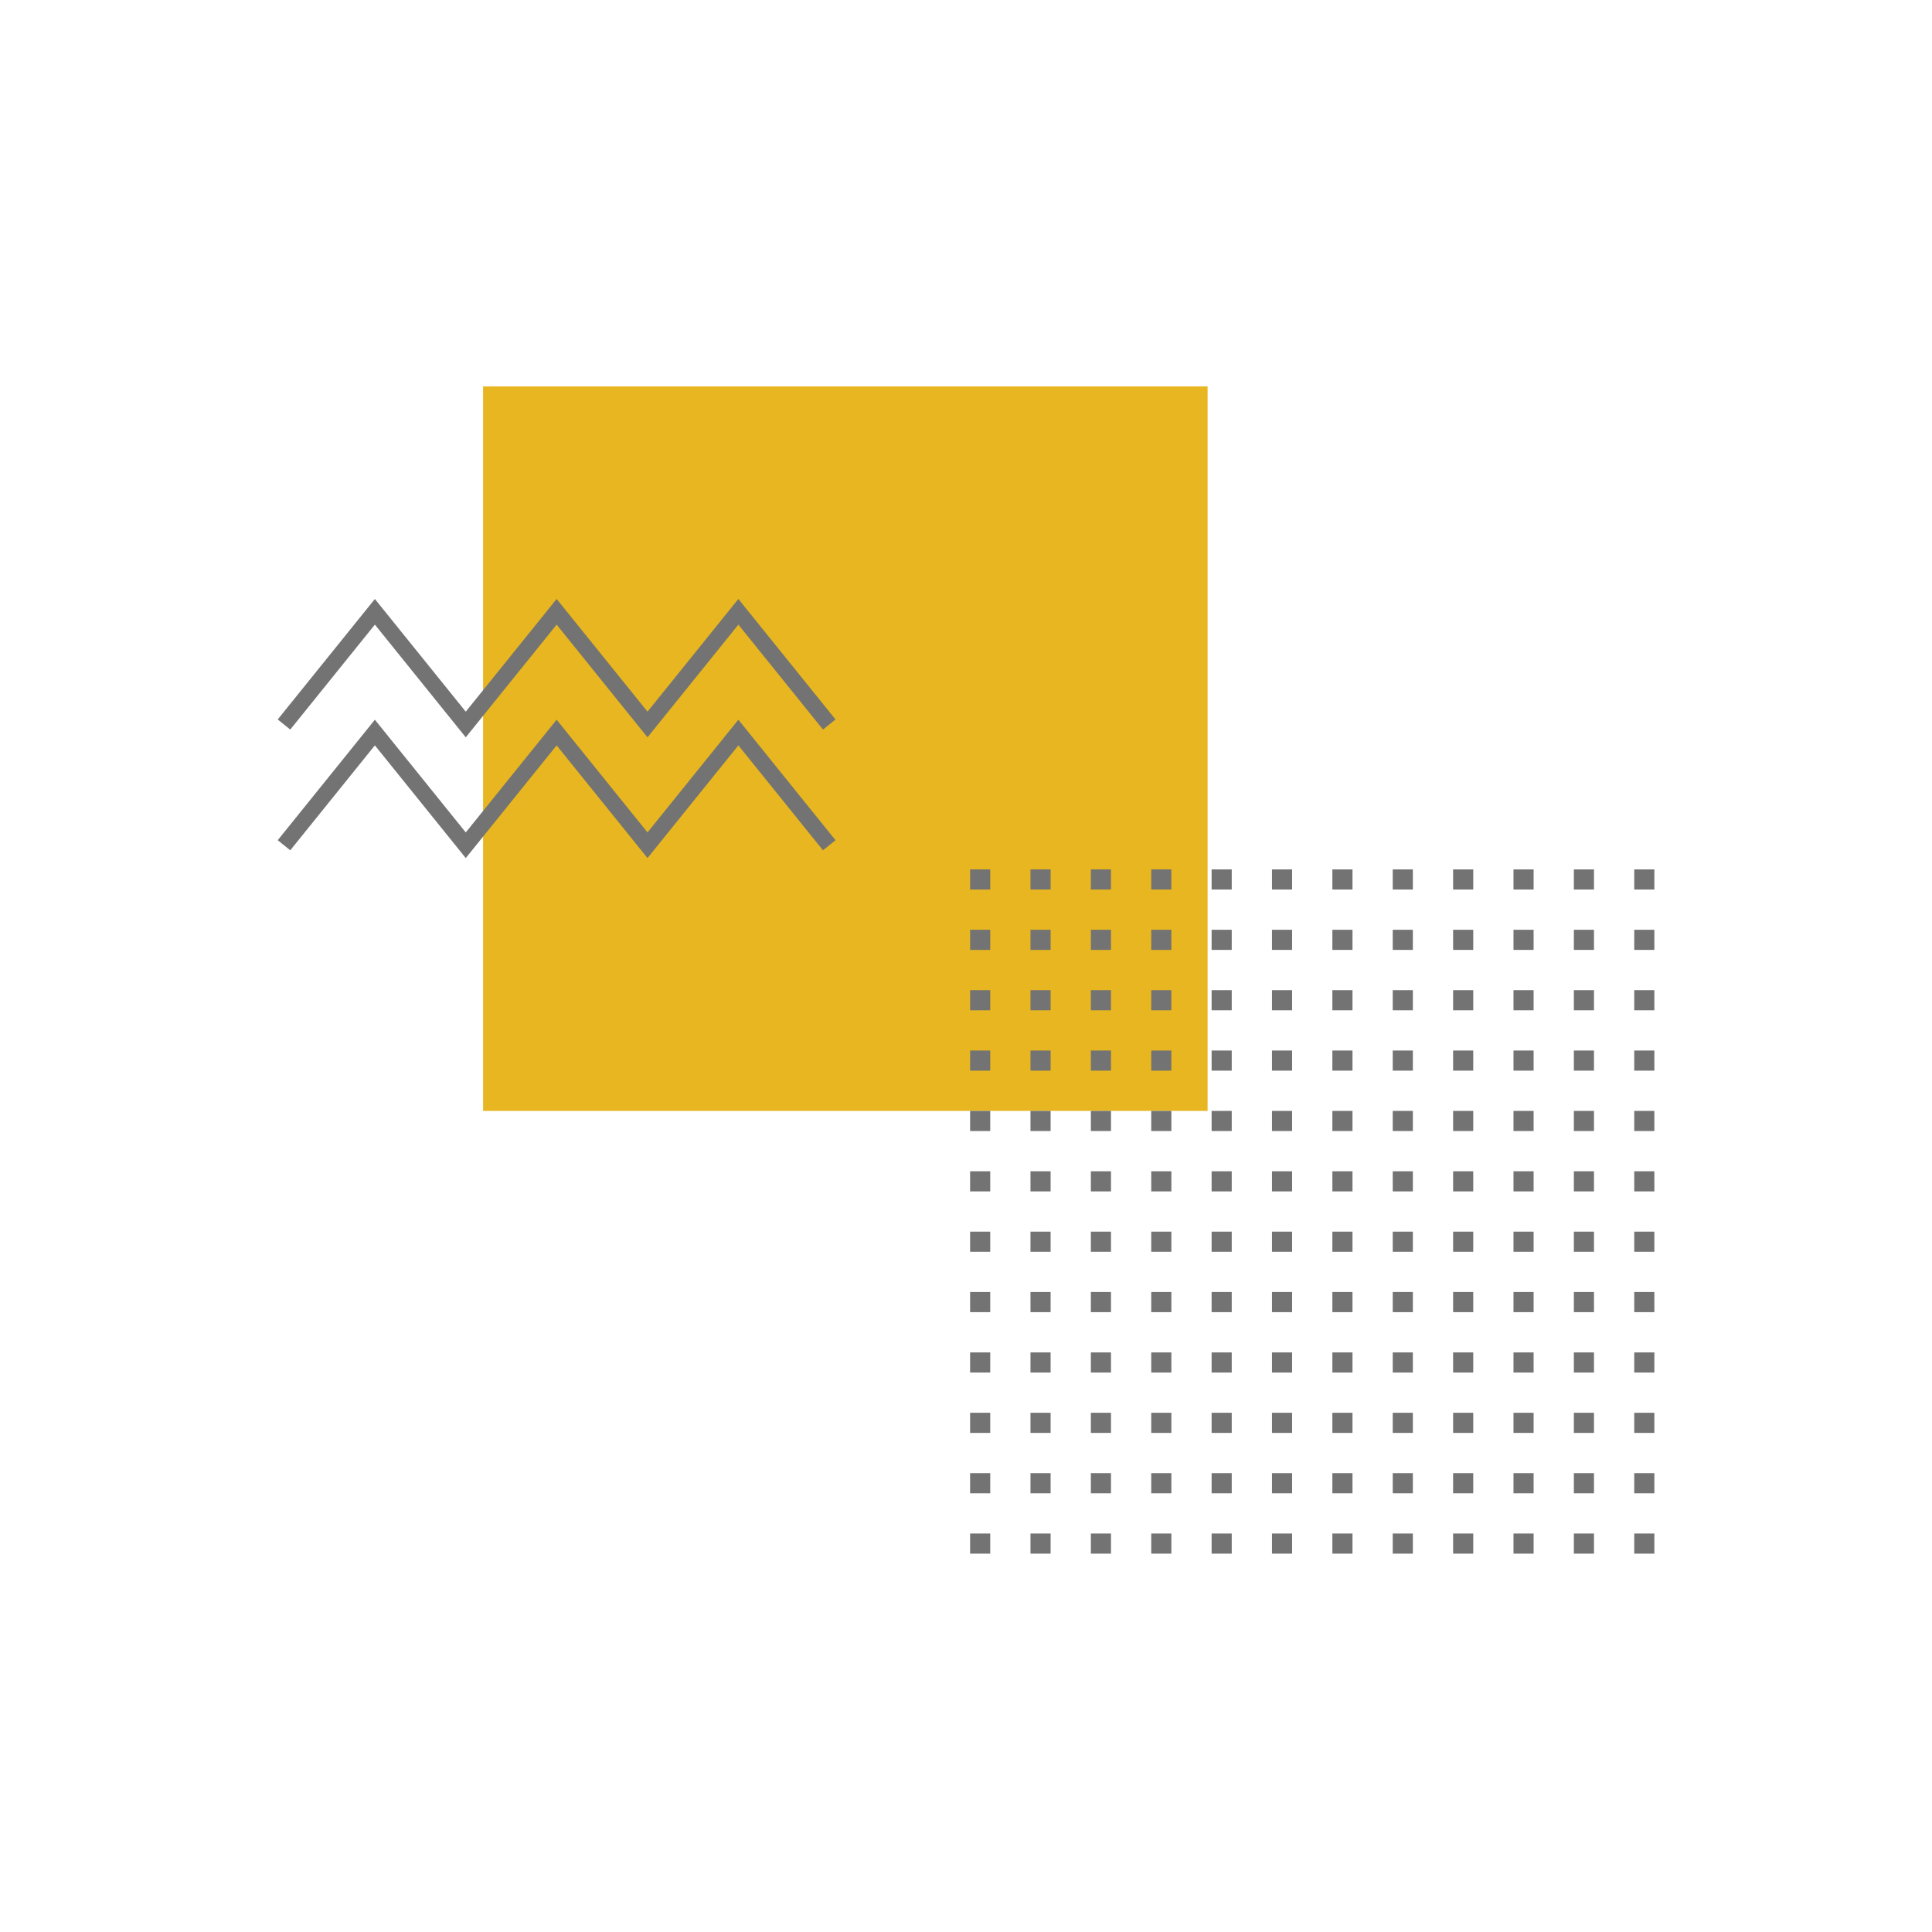 <svg xmlns="http://www.w3.org/2000/svg" xmlns:xlink="http://www.w3.org/1999/xlink" width="480" height="480" xml:space="preserve"><g transform="translate(-109 -120)"><path d="M229.022 216 409.022 216 409.022 396 229.022 396Z" fill="#E7B620"></path><path d="M350.022 336 355.022 336 355.022 341 350.022 341Z" fill="#737373"></path><path d="M365.022 336 370.022 336 370.022 341 365.022 341Z" fill="#737373"></path><path d="M380.022 336 385.022 336 385.022 341 380.022 341Z" fill="#737373"></path><path d="M395.022 336 400.022 336 400.022 341 395.022 341Z" fill="#737373"></path><path d="M410.022 336 415.022 336 415.022 341 410.022 341Z" fill="#737373"></path><path d="M425.022 336 430.022 336 430.022 341 425.022 341Z" fill="#737373"></path><path d="M440.022 336 445.022 336 445.022 341 440.022 341Z" fill="#737373"></path><path d="M455.022 336 460.022 336 460.022 341 455.022 341Z" fill="#737373"></path><path d="M470.022 336 475.022 336 475.022 341 470.022 341Z" fill="#737373"></path><path d="M485.022 336 490.022 336 490.022 341 485.022 341Z" fill="#737373"></path><path d="M500.022 336 505.022 336 505.022 341 500.022 341Z" fill="#737373"></path><path d="M515.022 336 520.022 336 520.022 341 515.022 341Z" fill="#737373"></path><path d="M350.022 351 355.022 351 355.022 356 350.022 356Z" fill="#737373"></path><path d="M365.022 351 370.022 351 370.022 356 365.022 356Z" fill="#737373"></path><path d="M380.022 351 385.022 351 385.022 356 380.022 356Z" fill="#737373"></path><path d="M395.022 351 400.022 351 400.022 356 395.022 356Z" fill="#737373"></path><path d="M410.022 351 415.022 351 415.022 356 410.022 356Z" fill="#737373"></path><path d="M425.022 351 430.022 351 430.022 356 425.022 356Z" fill="#737373"></path><path d="M440.022 351 445.022 351 445.022 356 440.022 356Z" fill="#737373"></path><path d="M455.022 351 460.022 351 460.022 356 455.022 356Z" fill="#737373"></path><path d="M470.022 351 475.022 351 475.022 356 470.022 356Z" fill="#737373"></path><path d="M485.022 351 490.022 351 490.022 356 485.022 356Z" fill="#737373"></path><path d="M500.022 351 505.022 351 505.022 356 500.022 356Z" fill="#737373"></path><path d="M515.022 351 520.022 351 520.022 356 515.022 356Z" fill="#737373"></path><path d="M350.022 366 355.022 366 355.022 371 350.022 371Z" fill="#737373"></path><path d="M365.022 366 370.022 366 370.022 371 365.022 371Z" fill="#737373"></path><path d="M380.022 366 385.022 366 385.022 371 380.022 371Z" fill="#737373"></path><path d="M395.022 366 400.022 366 400.022 371 395.022 371Z" fill="#737373"></path><path d="M410.022 366 415.022 366 415.022 371 410.022 371Z" fill="#737373"></path><path d="M425.022 366 430.022 366 430.022 371 425.022 371Z" fill="#737373"></path><path d="M440.022 366 445.022 366 445.022 371 440.022 371Z" fill="#737373"></path><path d="M455.022 366 460.022 366 460.022 371 455.022 371Z" fill="#737373"></path><path d="M470.022 366 475.022 366 475.022 371 470.022 371Z" fill="#737373"></path><path d="M485.022 366 490.022 366 490.022 371 485.022 371Z" fill="#737373"></path><path d="M500.022 366 505.022 366 505.022 371 500.022 371Z" fill="#737373"></path><path d="M515.022 366 520.022 366 520.022 371 515.022 371Z" fill="#737373"></path><path d="M350.022 381 355.022 381 355.022 386 350.022 386Z" fill="#737373"></path><path d="M365.022 381 370.022 381 370.022 386 365.022 386Z" fill="#737373"></path><path d="M380.022 381 385.022 381 385.022 386 380.022 386Z" fill="#737373"></path><path d="M395.022 381 400.022 381 400.022 386 395.022 386Z" fill="#737373"></path><path d="M410.022 381 415.022 381 415.022 386 410.022 386Z" fill="#737373"></path><path d="M425.022 381 430.022 381 430.022 386 425.022 386Z" fill="#737373"></path><path d="M440.022 381 445.022 381 445.022 386 440.022 386Z" fill="#737373"></path><path d="M455.022 381 460.022 381 460.022 386 455.022 386Z" fill="#737373"></path><path d="M470.022 381 475.022 381 475.022 386 470.022 386Z" fill="#737373"></path><path d="M485.022 381 490.022 381 490.022 386 485.022 386Z" fill="#737373"></path><path d="M500.022 381 505.022 381 505.022 386 500.022 386Z" fill="#737373"></path><path d="M515.022 381 520.022 381 520.022 386 515.022 386Z" fill="#737373"></path><path d="M350.022 396 355.022 396 355.022 401 350.022 401Z" fill="#737373"></path><path d="M365.022 396 370.022 396 370.022 401 365.022 401Z" fill="#737373"></path><path d="M380.022 396 385.022 396 385.022 401 380.022 401Z" fill="#737373"></path><path d="M395.022 396 400.022 396 400.022 401 395.022 401Z" fill="#737373"></path><path d="M410.022 396 415.022 396 415.022 401 410.022 401Z" fill="#737373"></path><path d="M425.022 396 430.022 396 430.022 401 425.022 401Z" fill="#737373"></path><path d="M440.022 396 445.022 396 445.022 401 440.022 401Z" fill="#737373"></path><path d="M455.022 396 460.022 396 460.022 401 455.022 401Z" fill="#737373"></path><path d="M470.022 396 475.022 396 475.022 401 470.022 401Z" fill="#737373"></path><path d="M485.022 396 490.022 396 490.022 401 485.022 401Z" fill="#737373"></path><path d="M500.022 396 505.022 396 505.022 401 500.022 401Z" fill="#737373"></path><path d="M515.022 396 520.022 396 520.022 401 515.022 401Z" fill="#737373"></path><path d="M350.022 411 355.022 411 355.022 416 350.022 416Z" fill="#737373"></path><path d="M365.022 411 370.022 411 370.022 416 365.022 416Z" fill="#737373"></path><path d="M380.022 411 385.022 411 385.022 416 380.022 416Z" fill="#737373"></path><path d="M395.022 411 400.022 411 400.022 416 395.022 416Z" fill="#737373"></path><path d="M410.022 411 415.022 411 415.022 416 410.022 416Z" fill="#737373"></path><path d="M425.022 411 430.022 411 430.022 416 425.022 416Z" fill="#737373"></path><path d="M440.022 411 445.022 411 445.022 416 440.022 416Z" fill="#737373"></path><path d="M455.022 411 460.022 411 460.022 416 455.022 416Z" fill="#737373"></path><path d="M470.022 411 475.022 411 475.022 416 470.022 416Z" fill="#737373"></path><path d="M485.022 411 490.022 411 490.022 416 485.022 416Z" fill="#737373"></path><path d="M500.022 411 505.022 411 505.022 416 500.022 416Z" fill="#737373"></path><path d="M515.022 411 520.022 411 520.022 416 515.022 416Z" fill="#737373"></path><path d="M350.022 426 355.022 426 355.022 431 350.022 431Z" fill="#737373"></path><path d="M365.022 426 370.022 426 370.022 431 365.022 431Z" fill="#737373"></path><path d="M380.022 426 385.022 426 385.022 431 380.022 431Z" fill="#737373"></path><path d="M395.022 426 400.022 426 400.022 431 395.022 431Z" fill="#737373"></path><path d="M410.022 426 415.022 426 415.022 431 410.022 431Z" fill="#737373"></path><path d="M425.022 426 430.022 426 430.022 431 425.022 431Z" fill="#737373"></path><path d="M440.022 426 445.022 426 445.022 431 440.022 431Z" fill="#737373"></path><path d="M455.022 426 460.022 426 460.022 431 455.022 431Z" fill="#737373"></path><path d="M470.022 426 475.022 426 475.022 431 470.022 431Z" fill="#737373"></path><path d="M485.022 426 490.022 426 490.022 431 485.022 431Z" fill="#737373"></path><path d="M500.022 426 505.022 426 505.022 431 500.022 431Z" fill="#737373"></path><path d="M515.022 426 520.022 426 520.022 431 515.022 431Z" fill="#737373"></path><path d="M350.022 441 355.022 441 355.022 446 350.022 446Z" fill="#737373"></path><path d="M365.022 441 370.022 441 370.022 446 365.022 446Z" fill="#737373"></path><path d="M380.022 441 385.022 441 385.022 446 380.022 446Z" fill="#737373"></path><path d="M395.022 441 400.022 441 400.022 446 395.022 446Z" fill="#737373"></path><path d="M410.022 441 415.022 441 415.022 446 410.022 446Z" fill="#737373"></path><path d="M425.022 441 430.022 441 430.022 446 425.022 446Z" fill="#737373"></path><path d="M440.022 441 445.022 441 445.022 446 440.022 446Z" fill="#737373"></path><path d="M455.022 441 460.022 441 460.022 446 455.022 446Z" fill="#737373"></path><path d="M470.022 441 475.022 441 475.022 446 470.022 446Z" fill="#737373"></path><path d="M485.022 441 490.022 441 490.022 446 485.022 446Z" fill="#737373"></path><path d="M500.022 441 505.022 441 505.022 446 500.022 446Z" fill="#737373"></path><path d="M515.022 441 520.022 441 520.022 446 515.022 446Z" fill="#737373"></path><path d="M350.022 456 355.022 456 355.022 461 350.022 461Z" fill="#737373"></path><path d="M365.022 456 370.022 456 370.022 461 365.022 461Z" fill="#737373"></path><path d="M380.022 456 385.022 456 385.022 461 380.022 461Z" fill="#737373"></path><path d="M395.022 456 400.022 456 400.022 461 395.022 461Z" fill="#737373"></path><path d="M410.022 456 415.022 456 415.022 461 410.022 461Z" fill="#737373"></path><path d="M425.022 456 430.022 456 430.022 461 425.022 461Z" fill="#737373"></path><path d="M440.022 456 445.022 456 445.022 461 440.022 461Z" fill="#737373"></path><path d="M455.022 456 460.022 456 460.022 461 455.022 461Z" fill="#737373"></path><path d="M470.022 456 475.022 456 475.022 461 470.022 461Z" fill="#737373"></path><path d="M485.022 456 490.022 456 490.022 461 485.022 461Z" fill="#737373"></path><path d="M500.022 456 505.022 456 505.022 461 500.022 461Z" fill="#737373"></path><path d="M515.022 456 520.022 456 520.022 461 515.022 461Z" fill="#737373"></path><path d="M350.022 471 355.022 471 355.022 476 350.022 476Z" fill="#737373"></path><path d="M365.022 471 370.022 471 370.022 476 365.022 476Z" fill="#737373"></path><path d="M380.022 471 385.022 471 385.022 476 380.022 476Z" fill="#737373"></path><path d="M395.022 471 400.022 471 400.022 476 395.022 476Z" fill="#737373"></path><path d="M410.022 471 415.022 471 415.022 476 410.022 476Z" fill="#737373"></path><path d="M425.022 471 430.022 471 430.022 476 425.022 476Z" fill="#737373"></path><path d="M440.022 471 445.022 471 445.022 476 440.022 476Z" fill="#737373"></path><path d="M455.022 471 460.022 471 460.022 476 455.022 476Z" fill="#737373"></path><path d="M470.022 471 475.022 471 475.022 476 470.022 476Z" fill="#737373"></path><path d="M485.022 471 490.022 471 490.022 476 485.022 476Z" fill="#737373"></path><path d="M500.022 471 505.022 471 505.022 476 500.022 476Z" fill="#737373"></path><path d="M515.022 471 520.022 471 520.022 476 515.022 476Z" fill="#737373"></path><path d="M350.022 486 355.022 486 355.022 491 350.022 491Z" fill="#737373"></path><path d="M365.022 486 370.022 486 370.022 491 365.022 491Z" fill="#737373"></path><path d="M380.022 486 385.022 486 385.022 491 380.022 491Z" fill="#737373"></path><path d="M395.022 486 400.022 486 400.022 491 395.022 491Z" fill="#737373"></path><path d="M410.022 486 415.022 486 415.022 491 410.022 491Z" fill="#737373"></path><path d="M425.022 486 430.022 486 430.022 491 425.022 491Z" fill="#737373"></path><path d="M440.022 486 445.022 486 445.022 491 440.022 491Z" fill="#737373"></path><path d="M455.022 486 460.022 486 460.022 491 455.022 491Z" fill="#737373"></path><path d="M470.022 486 475.022 486 475.022 491 470.022 491Z" fill="#737373"></path><path d="M485.022 486 490.022 486 490.022 491 485.022 491Z" fill="#737373"></path><path d="M500.022 486 505.022 486 505.022 491 500.022 491Z" fill="#737373"></path><path d="M515.022 486 520.022 486 520.022 491 515.022 491Z" fill="#737373"></path><path d="M350.022 501 355.022 501 355.022 506 350.022 506Z" fill="#737373"></path><path d="M365.022 501 370.022 501 370.022 506 365.022 506Z" fill="#737373"></path><path d="M380.022 501 385.022 501 385.022 506 380.022 506Z" fill="#737373"></path><path d="M395.022 501 400.022 501 400.022 506 395.022 506Z" fill="#737373"></path><path d="M410.022 501 415.022 501 415.022 506 410.022 506Z" fill="#737373"></path><path d="M425.022 501 430.022 501 430.022 506 425.022 506Z" fill="#737373"></path><path d="M440.022 501 445.022 501 445.022 506 440.022 506Z" fill="#737373"></path><path d="M455.022 501 460.022 501 460.022 506 455.022 506Z" fill="#737373"></path><path d="M470.022 501 475.022 501 475.022 506 470.022 506Z" fill="#737373"></path><path d="M485.022 501 490.022 501 490.022 506 485.022 506Z" fill="#737373"></path><path d="M500.022 501 505.022 501 505.022 506 500.022 506Z" fill="#737373"></path><path d="M515.022 501 520.022 501 520.022 506 515.022 506Z" fill="#737373"></path><path d="M269.87 333.187 247.294 305.187 224.717 333.186 202.137 305.186 181.113 331.255 178 328.745 202.137 298.814 224.717 326.814 247.294 298.813 269.87 326.813 292.446 298.813 316.579 328.745 313.466 331.255 292.446 305.187Z" fill="#737373"></path><path d="M269.87 303.187 247.294 275.187 224.717 303.186 202.137 275.186 181.113 301.255 178 298.745 202.137 268.814 224.717 296.814 247.294 268.813 269.87 296.813 292.446 268.813 316.579 298.745 313.466 301.255 292.446 275.187Z" fill="#737373"></path></g></svg>